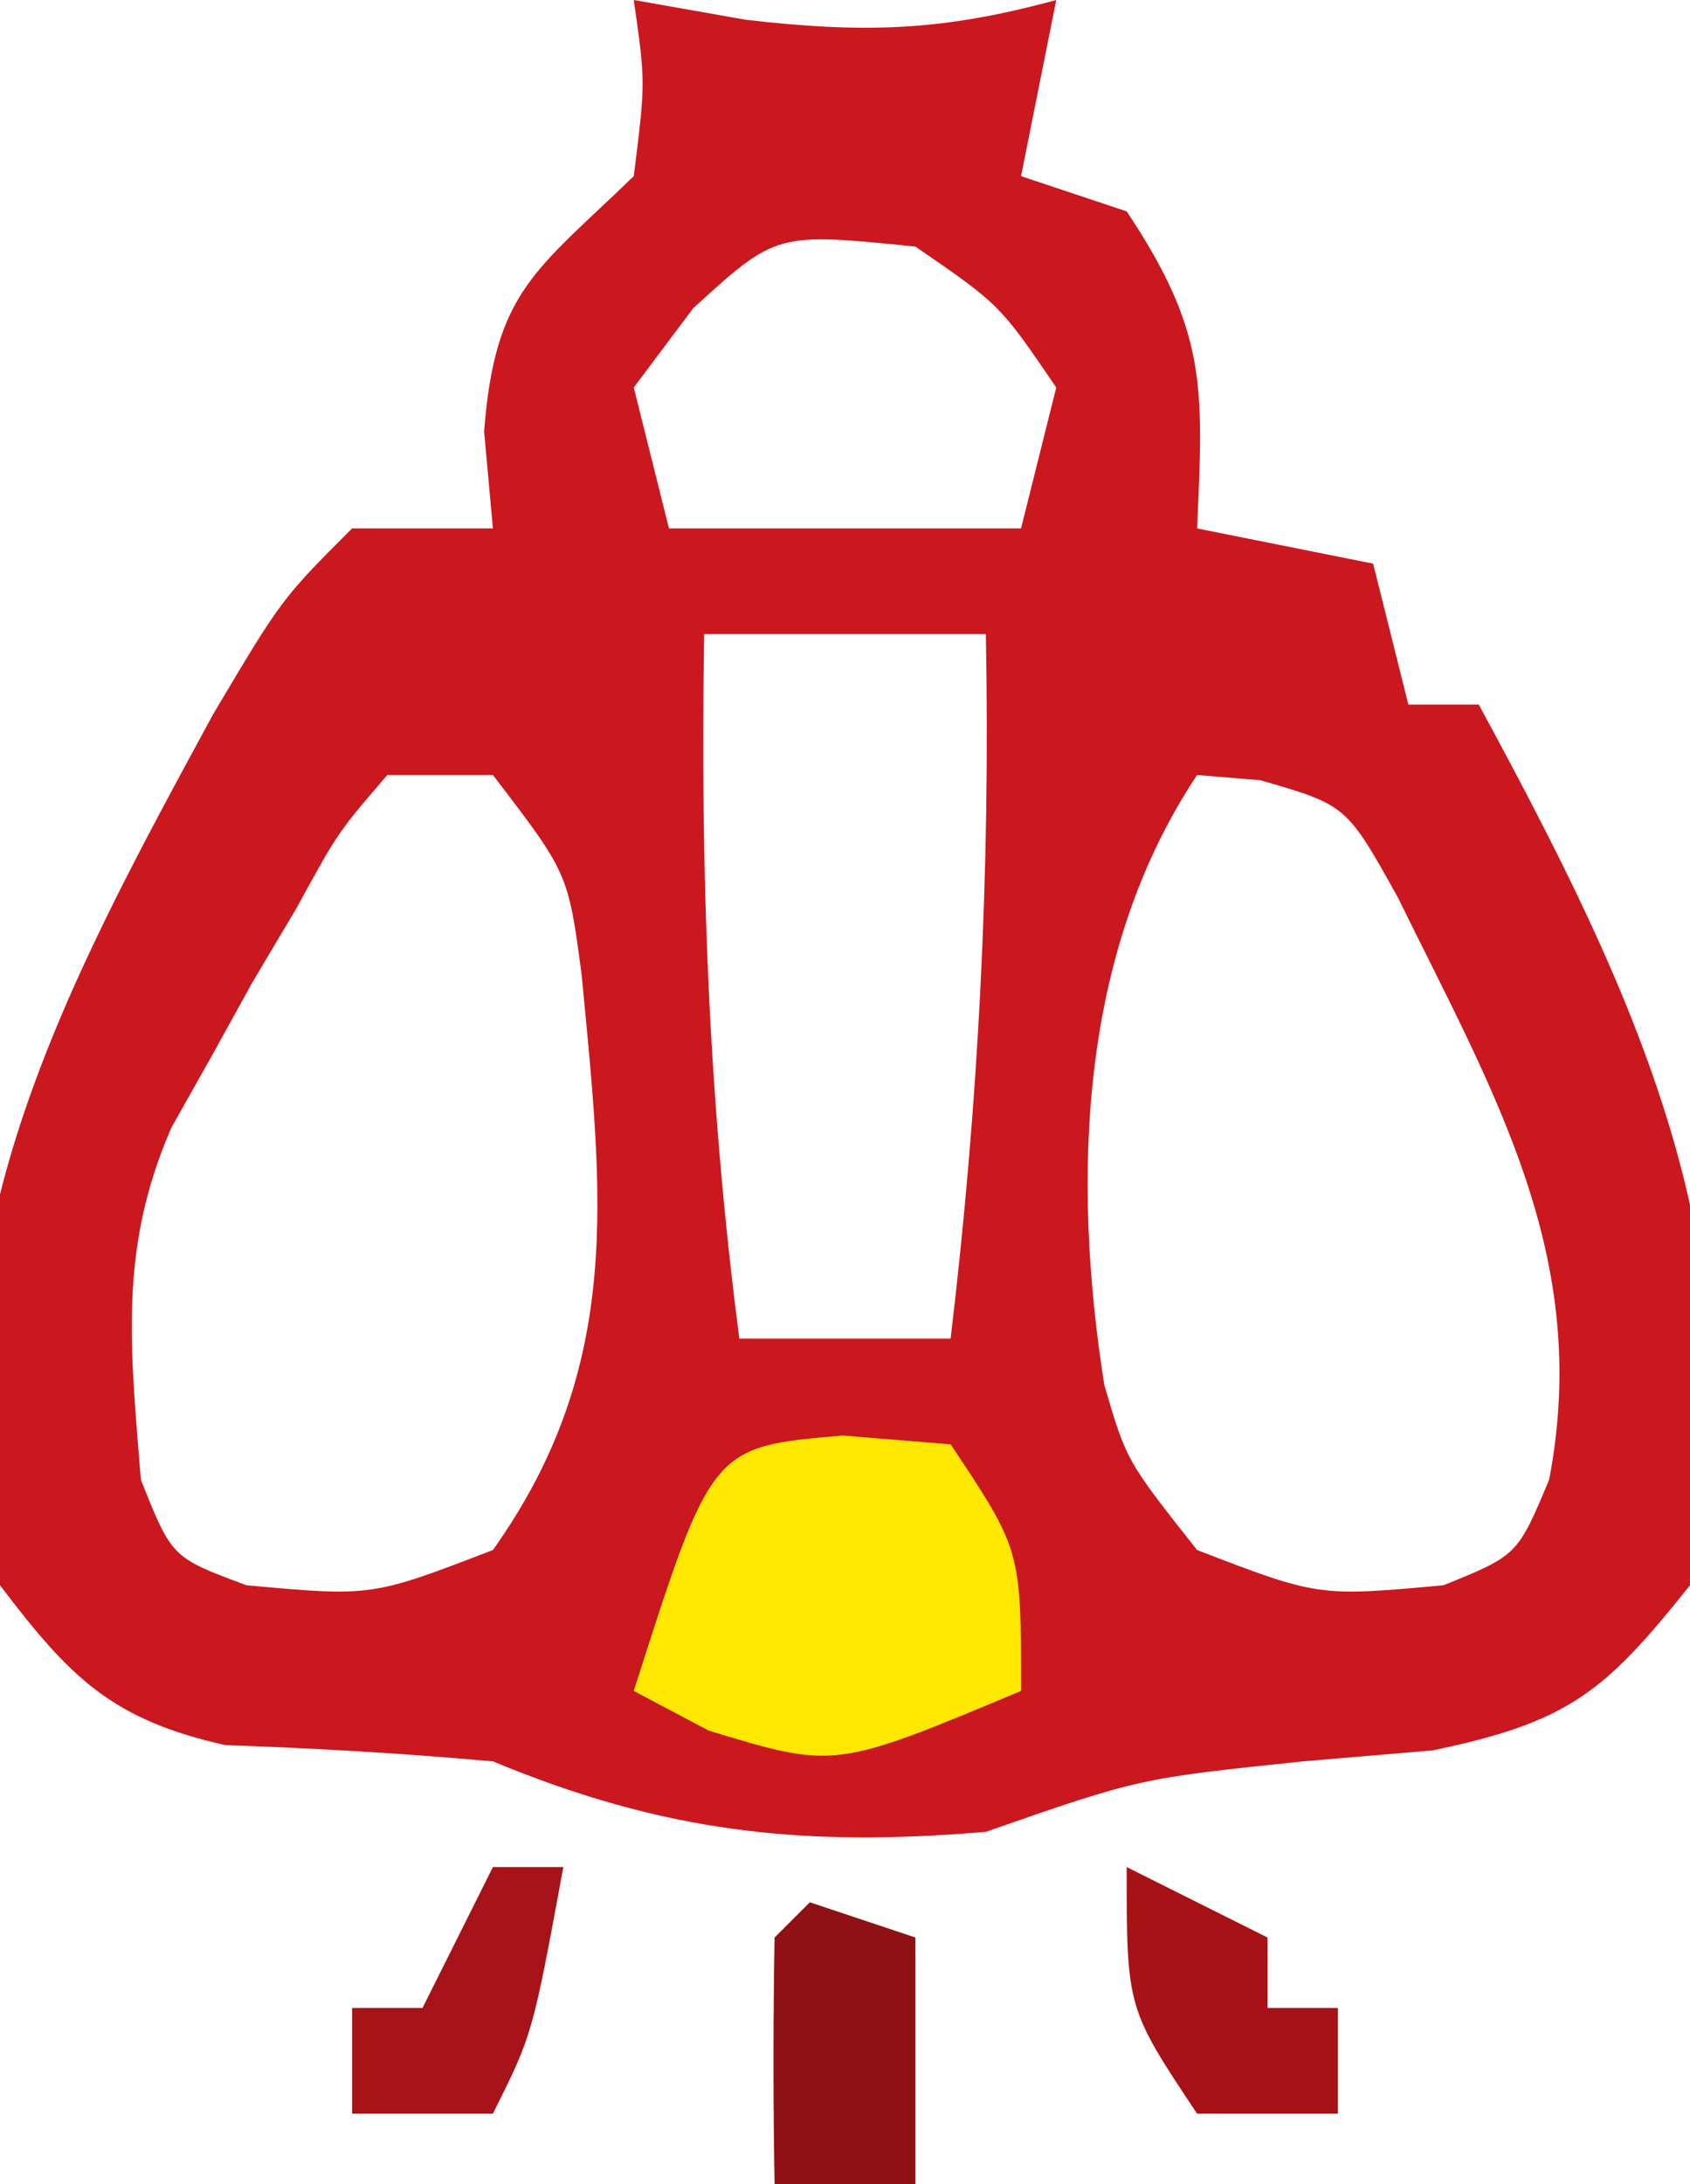 <?xml version="1.0" encoding="UTF-8"?>
<svg version="1.1" xmlns="http://www.w3.org/2000/svg" width="48" height="62">
<path d="M0 0 C1.052 0.186 2.104 0.371 3.188 0.562 C6.571 0.951 8.764 0.882 12 0 C11.67 1.65 11.34 3.3 11 5 C11.99 5.33 12.98 5.66 14 6 C16.29 9.435 16.178 10.985 16 15 C18.475 15.495 18.475 15.495 21 16 C21.495 17.98 21.495 17.98 22 20 C22.66 20 23.32 20 24 20 C28.312 27.957 32.169 35.776 30 45 C27.574 48.041 26.551 48.886 22.688 49.688 C20.862 49.842 20.862 49.842 19 50 C14.346 50.486 14.346 50.486 10 52 C4.764 52.442 0.847 52.01 -4 50 C-6.534 49.772 -9.055 49.625 -11.598 49.539 C-14.831 48.814 -16.01 47.621 -18 45 C-20.498 35.878 -16.176 28.063 -11.945 20.273 C-10 17 -10 17 -8 15 C-6.68 15 -5.36 15 -4 15 C-4.082 14.092 -4.165 13.185 -4.25 12.25 C-3.942 8.245 -2.785 7.698 0 5 C0.335 2.332 0.335 2.332 0 0 Z M1.688 8.75 C1.131 9.492 0.574 10.235 0 11 C0.33 12.32 0.66 13.64 1 15 C4.3 15 7.6 15 11 15 C11.33 13.68 11.66 12.36 12 11 C10.396 8.646 10.396 8.646 8 7 C4.048 6.598 4.048 6.598 1.688 8.75 Z M2 18 C1.886 24.766 2.12 31.288 3 38 C4.98 38 6.96 38 9 38 C9.798 31.304 10.129 24.742 10 18 C7.36 18 4.72 18 2 18 Z M-7 22 C-8.403 23.629 -8.403 23.629 -9.562 25.75 C-9.976 26.446 -10.39 27.142 -10.816 27.859 C-11.207 28.566 -11.598 29.272 -12 30 C-12.374 30.664 -12.748 31.328 -13.133 32.012 C-14.639 35.465 -14.297 38.255 -14 42 C-13.121 44.213 -13.121 44.213 -11 45 C-7.443 45.325 -7.443 45.325 -4 44 C-0.268 38.752 -0.887 33.907 -1.48 27.672 C-1.863 24.788 -1.863 24.788 -4 22 C-4.99 22 -5.98 22 -7 22 Z M16 22 C12.662 27.007 12.435 33.408 13.363 39.309 C13.993 41.463 13.993 41.463 16 44 C19.443 45.325 19.443 45.325 23 45 C25.102 44.148 25.102 44.148 26 42 C27.207 35.698 24.454 31.076 21.703 25.477 C20.244 22.856 20.244 22.856 17.797 22.148 C17.204 22.099 16.611 22.05 16 22 Z " fill="#CA181E" transform="translate(18,0)"/>
<path d="M0 0 C1.011 0.083 2.021 0.165 3.062 0.25 C5.062 3.25 5.062 3.25 5.062 7.25 C-0.23 9.465 -0.23 9.465 -3.812 8.375 C-4.514 8.004 -5.215 7.633 -5.938 7.25 C-3.725 0.317 -3.725 0.317 0 0 Z " fill="#FEE801" transform="translate(23.938,40.75)"/>
<path d="M0 0 C0.99 0.33 1.98 0.66 3 1 C3 3.31 3 5.62 3 8 C1.68 8 0.36 8 -1 8 C-1.042 5.667 -1.041 3.333 -1 1 C-0.67 0.67 -0.34 0.34 0 0 Z " fill="#8F1115" transform="translate(23,54)"/>
<path d="M0 0 C1.98 0.99 1.98 0.99 4 2 C4 2.66 4 3.32 4 4 C4.66 4 5.32 4 6 4 C6 4.99 6 5.98 6 7 C4.68 7 3.36 7 2 7 C0 4 0 4 0 0 Z " fill="#A71218" transform="translate(32,53)"/>
<path d="M0 0 C0.66 0 1.32 0 2 0 C1.125 4.75 1.125 4.75 0 7 C-1.32 7 -2.64 7 -4 7 C-4 6.01 -4 5.02 -4 4 C-3.34 4 -2.68 4 -2 4 C-1.34 2.68 -0.68 1.36 0 0 Z " fill="#A71318" transform="translate(14,53)"/>
</svg>
